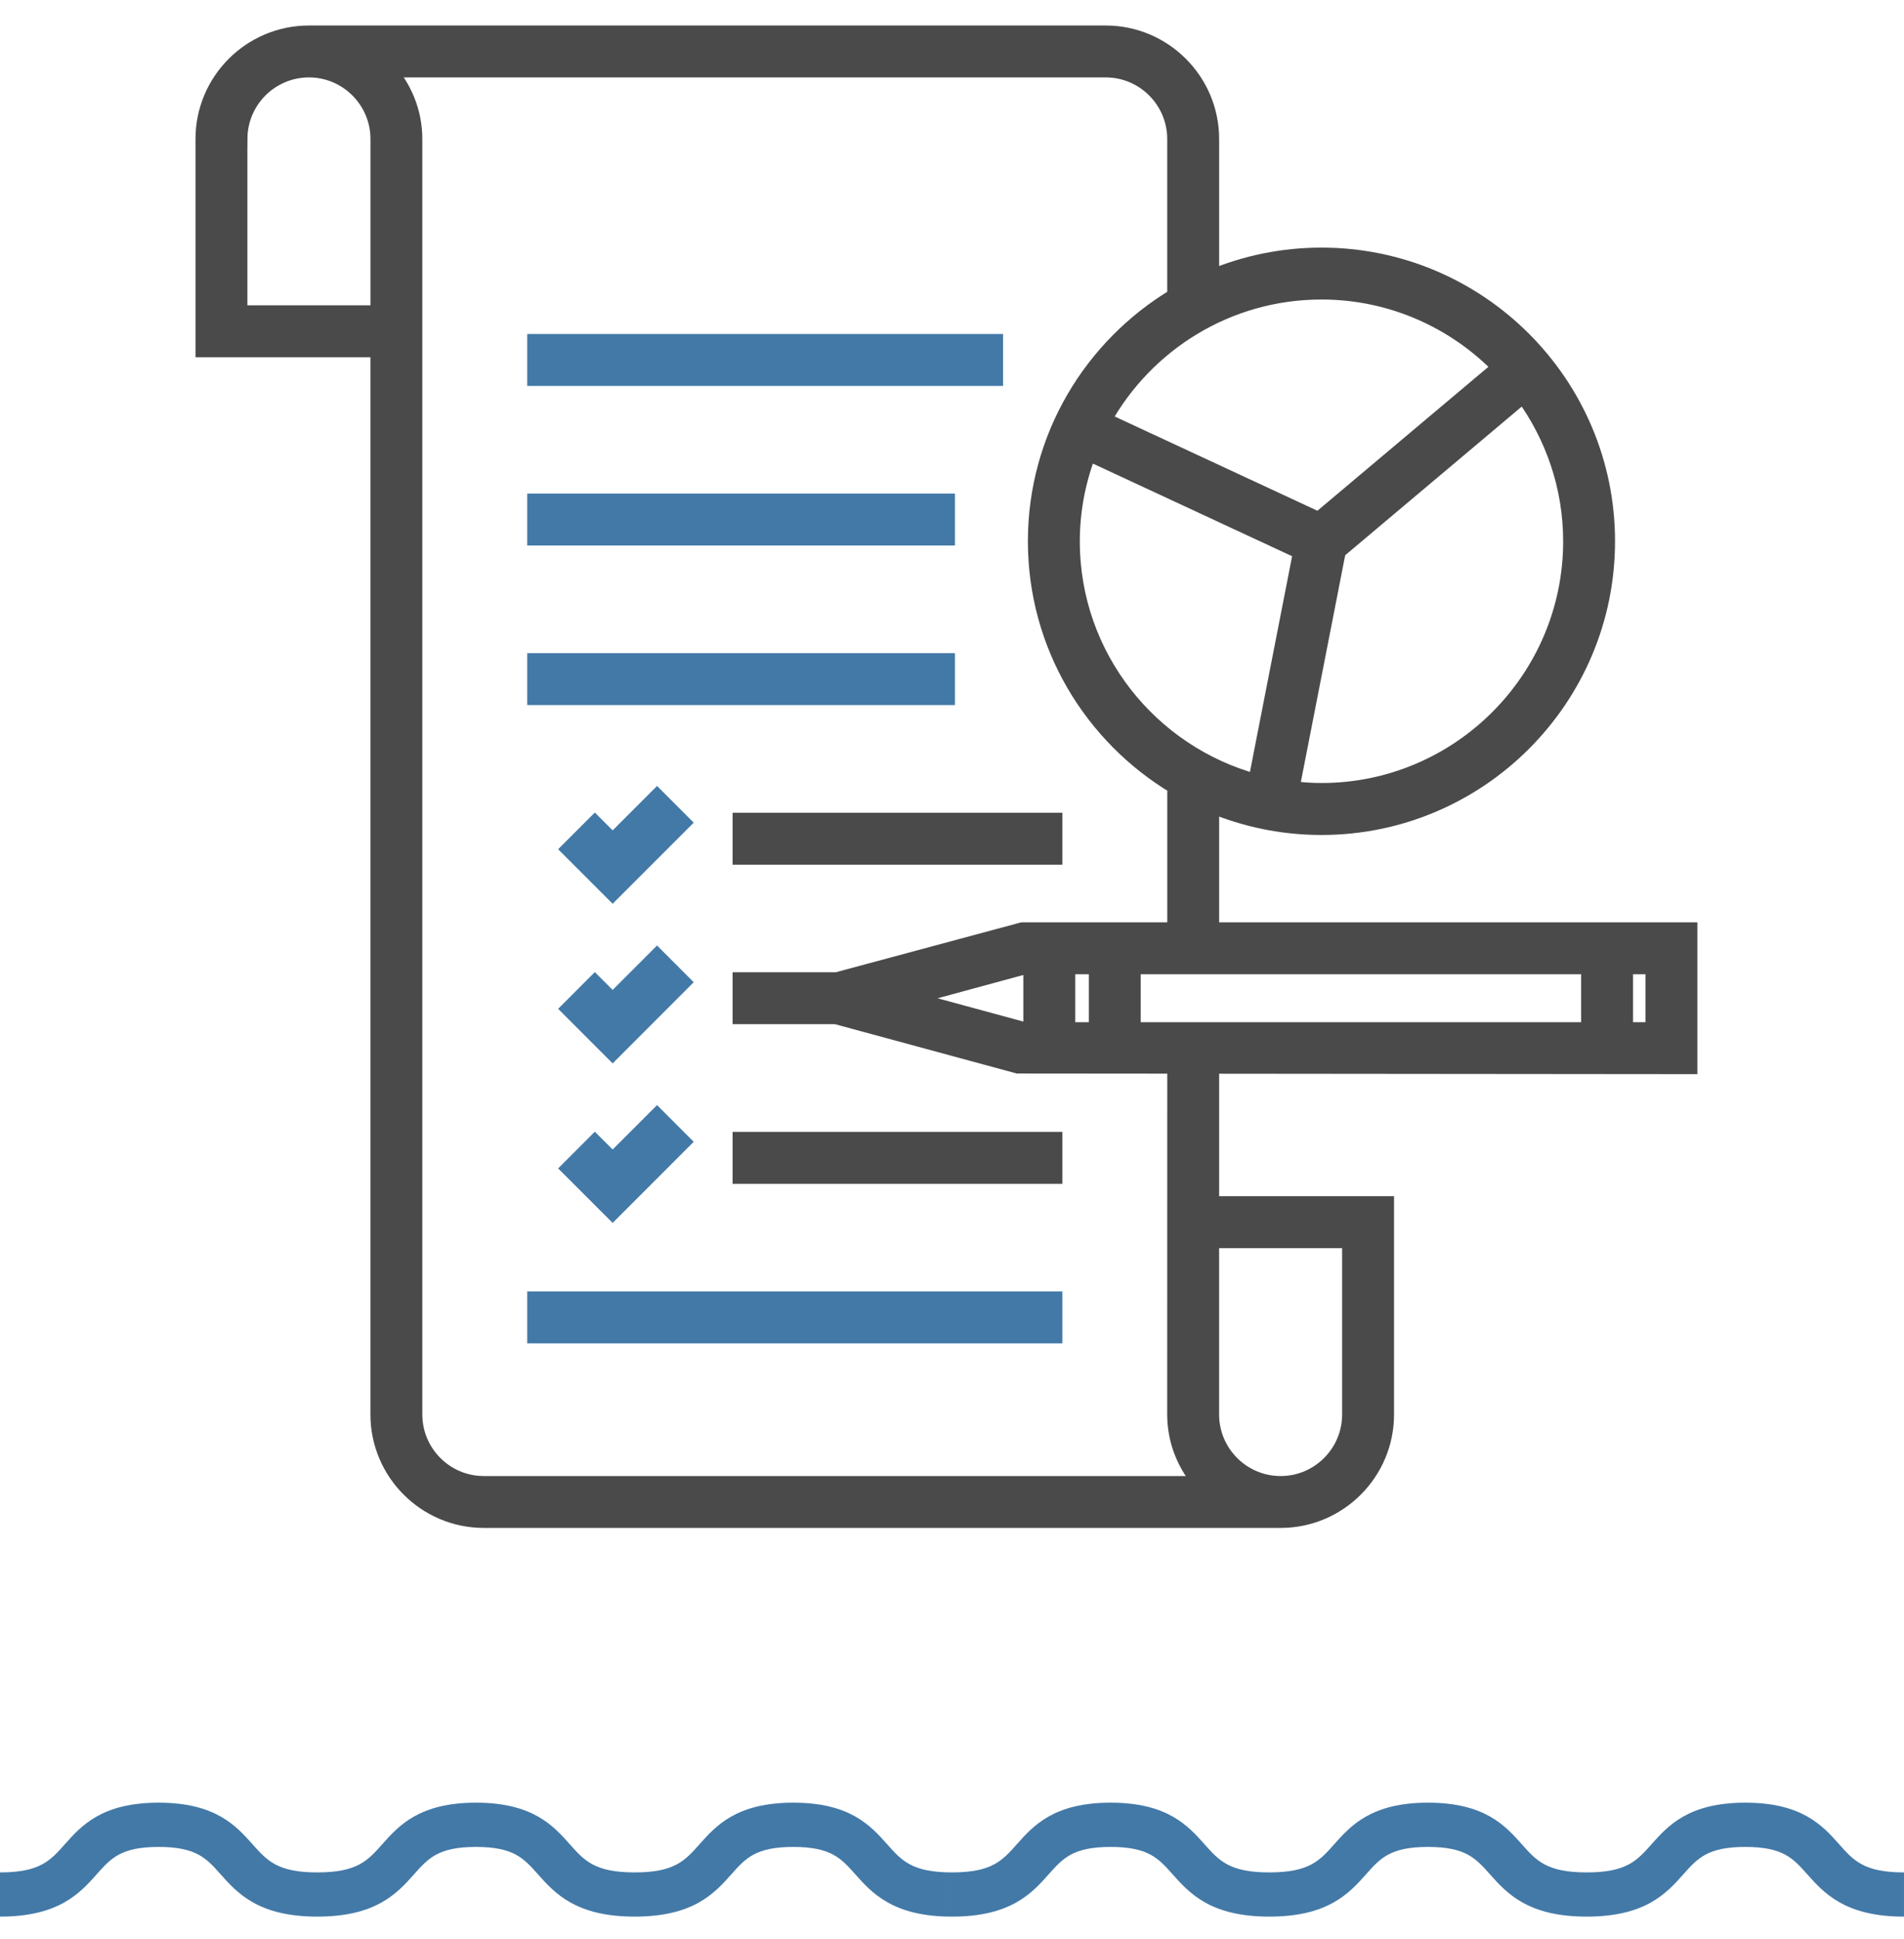 <svg xmlns="http://www.w3.org/2000/svg" width="56" height="57" viewBox="0 0 56 57">
    <g fill="none" fill-rule="evenodd">
        <g fill="#4379A7">
            <path d="M26.097 1.227C25.61.681 25.005 0 23.333 0c-1.673 0-2.278.681-2.763 1.227-.425.478-.731.823-1.904.823-1.171 0-1.479-.345-1.903-.823C16.277.681 15.671 0 14 0c-1.672 0-2.277.681-2.762 1.227-.425.478-.732.823-1.904.823s-1.478-.345-1.903-.823C6.944.681 6.339 0 4.665 0 2.993 0 2.388.681 1.903 1.227c-.425.478-.732.823-1.903.823v1.3c1.737 0 2.354-.694 2.849-1.25.413-.464.71-.799 1.816-.799 1.107 0 1.406.335 1.818.799.496.556 1.113 1.25 2.85 1.25 1.738 0 2.354-.694 2.85-1.25.413-.464.71-.799 1.816-.799 1.107 0 1.405.335 1.818.799.496.556 1.112 1.25 2.85 1.25 1.737 0 2.354-.694 2.849-1.25.413-.464.71-.799 1.817-.799 1.106 0 1.405.335 1.817.799.496.556 1.113 1.25 2.85 1.25v-1.3c-1.171 0-1.479-.345-1.903-.823" transform="translate(0 1) translate(0 52)"/>
            <path d="M54.097 1.227C53.61.681 53.005 0 51.333 0c-1.673 0-2.278.681-2.763 1.227-.425.478-.731.823-1.904.823-1.171 0-1.479-.345-1.903-.823C44.277.681 43.671 0 42 0c-1.672 0-2.277.681-2.762 1.227-.425.478-.732.823-1.904.823s-1.478-.345-1.903-.823C34.944.681 34.339 0 32.665 0c-1.672 0-2.277.681-2.762 1.227-.425.478-.732.823-1.903.823v1.3c1.737 0 2.354-.694 2.849-1.25.413-.464.71-.799 1.816-.799 1.107 0 1.406.335 1.818.799.496.556 1.113 1.25 2.85 1.25 1.738 0 2.354-.694 2.85-1.25.413-.464.71-.799 1.816-.799 1.107 0 1.405.335 1.818.799.496.556 1.112 1.25 2.85 1.25 1.737 0 2.354-.694 2.849-1.25.413-.464.71-.799 1.817-.799 1.106 0 1.405.335 1.817.799.496.556 1.113 1.25 2.85 1.25v-1.3c-1.171 0-1.479-.345-1.903-.823" transform="translate(0 1) translate(0 52)"/>
        </g>
        <g stroke-width=".5">
            <path fill="#4379A7" stroke="#4379A7" stroke-linecap="square" d="M13.325 27.152L12.019 28.458 11.495 27.934 10.769 28.66 12.019 29.911 14.05 27.878 13.325 27.152M13.325 22.461L12.019 23.767 11.495 23.242 10.769 23.968 12.019 25.218 14.05 23.187 13.325 22.461M11.495 32.626L10.769 33.352 12.019 34.601 14.05 32.57 13.325 31.844 12.019 33.149 11.495 32.626" transform="translate(0 1) translate(6)"/>
            <path fill="#4A4A4A" stroke="#4A4A4A" d="M15.797 33.555L24.995 33.555 24.995 32.528 15.797 32.528z" transform="translate(0 1) translate(6)"/>
            <path fill="#4379A7" stroke="#4379A7" d="M9.757 38.246L24.995 38.246 24.995 37.22 9.757 37.22z" transform="translate(0 1) translate(6)"/>
            <path fill="#4A4A4A" stroke="#4A4A4A" d="M15.797 24.172L24.995 24.172 24.995 23.145 15.797 23.145z" transform="translate(0 1) translate(6)"/>
            <path fill="#4379A7" stroke="#4379A7" d="M9.757 19.48L21.836 19.48 21.836 18.453 9.757 18.453zM9.757 14.788L21.836 14.788 21.836 13.761 9.757 13.761zM9.757 10.097L23.252 10.097 23.252 9.07 9.757 9.07z" transform="translate(0 1) translate(6)"/>
            <path fill="#4A4A4A" stroke="#4A4A4A" d="M41.78 29.304h.866v-1.91h-.865v1.91zm-14.479 0h13.453v-1.91H27.3v1.91zm-6.539-.992l3.377-.917h.209v1.91h-.209l-3.377-.917v-.076zm4.612.992h.9v-1.91h-.9v1.91zm3.205 11.283c0 .794.31 1.512.805 2.06H8.231c-1.136 0-2.06-.925-2.06-2.06V3.086c0-.794-.309-1.512-.804-2.06H26.52c1.136 0 2.06.925 2.06 2.062V7.72c-2.449 1.465-4.098 4.137-4.098 7.193 0 3.057 1.649 5.728 4.099 7.193v4.261h-4.51l-5.46 1.469h-2.814v1.026h2.796l5.344 1.45 4.644.004-.002 10.27zm5.145 0c0 1.135-.924 2.06-2.058 2.06-1.136 0-2.06-.925-2.06-2.06v-5.14h4.118v5.14zM1.027 3.086c0-1.136.924-2.06 2.059-2.06 1.135 0 2.06.924 2.06 2.06v5.14h-4.12v-5.14zM38.147 9.8l-5.36 4.51-6.356-2.954c1.256-2.264 3.668-3.8 6.436-3.8 2.07 0 3.94.862 5.28 2.244zm-5.28 12.471c-.307 0-.607-.024-.904-.061l1.373-7.02 5.469-4.603c.888 1.216 1.42 2.709 1.42 4.326 0 4.057-3.301 7.358-7.358 7.358zm-6.865-9.983l6.284 2.921-1.33 6.802c-3.133-.845-5.447-3.702-5.447-7.098 0-.925.179-1.808.493-2.625zm3.605 14.079V22.64c1.003.424 2.104.659 3.26.659 4.623 0 8.384-3.762 8.384-8.385 0-4.623-3.761-8.384-8.384-8.384-1.156 0-2.257.235-3.26.66V3.088C29.607 1.385 28.222 0 26.52 0H3.088C1.384 0 0 1.384 0 3.086v6.166h5.145v31.335c0 1.7 1.385 3.085 3.086 3.085h23.435c1.7 0 3.085-1.384 3.085-3.085V34.42h-5.144v-4.102l14.066.013v-3.963H29.607z" transform="translate(0 1) translate(6)"/>
        </g>
    </g>
</svg>

